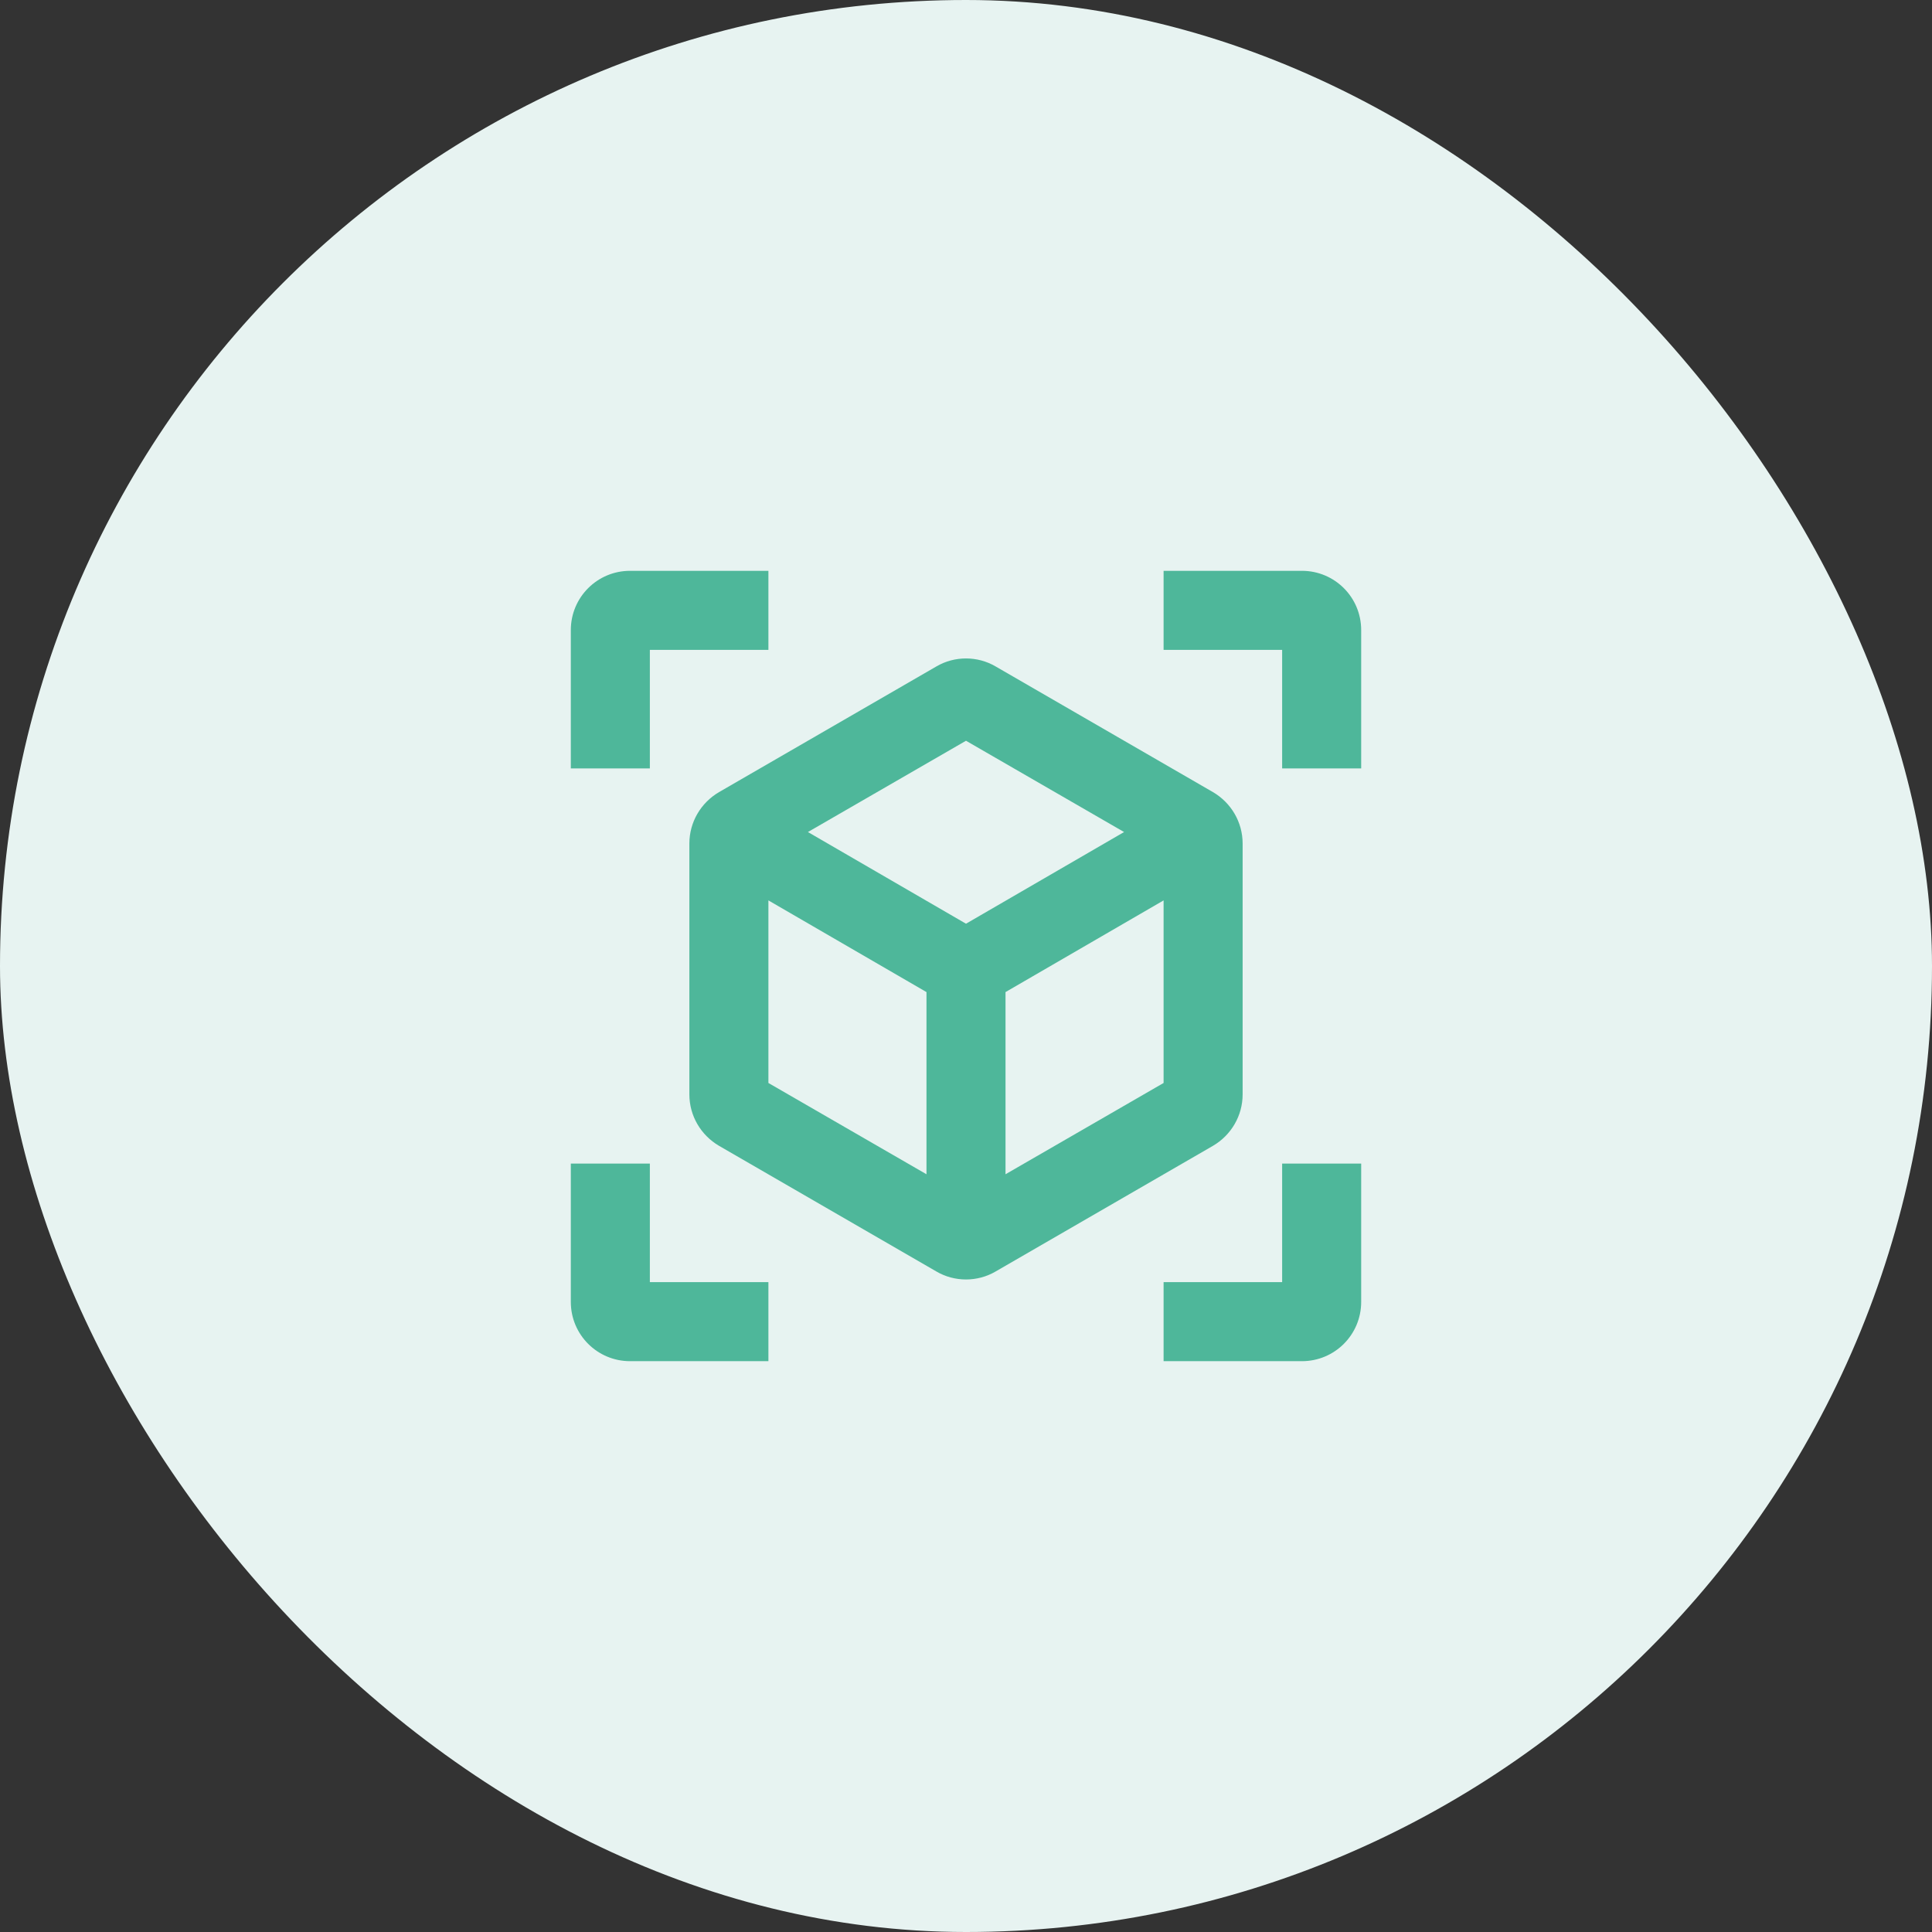 <svg width="88" height="88" viewBox="0 0 88 88" fill="none" xmlns="http://www.w3.org/2000/svg">
<rect x="0" y="0" width="88" height="88" fill="#333333" stroke="none"/>
<rect width="88" height="88" rx="44" fill="#E7F3F1"/>
<path d="M55.25 36.08L45.35 30.356C44.522 29.87 43.478 29.87 42.65 30.356L32.75 36.08C31.922 36.566 31.4 37.448 31.4 38.42V49.85C31.4 50.822 31.922 51.704 32.75 52.19L42.65 57.914C43.478 58.4 44.522 58.4 45.35 57.914L55.25 52.19C56.078 51.704 56.6 50.822 56.6 49.85V38.42C56.6 37.448 56.078 36.566 55.25 36.08ZM35 49.328V41.012L42.2 45.188V53.486L35 49.328ZM44 42.074L36.8 37.898L44 33.74L51.2 37.898L44 42.074ZM45.8 53.486V45.188L53 41.012V49.328L45.8 53.486ZM35 26H28.7C27.206 26 26 27.206 26 28.7V35H29.6V29.6H35V26ZM53 26H59.3C60.794 26 62 27.206 62 28.7V35H58.4V29.6H53V26ZM35 62H28.7C27.206 62 26 60.794 26 59.3V53H29.6V58.4H35V62ZM53 62H59.3C60.794 62 62 60.794 62 59.3V53H58.4V58.4H53V62Z" fill="#4EB79A"/>
</svg>
